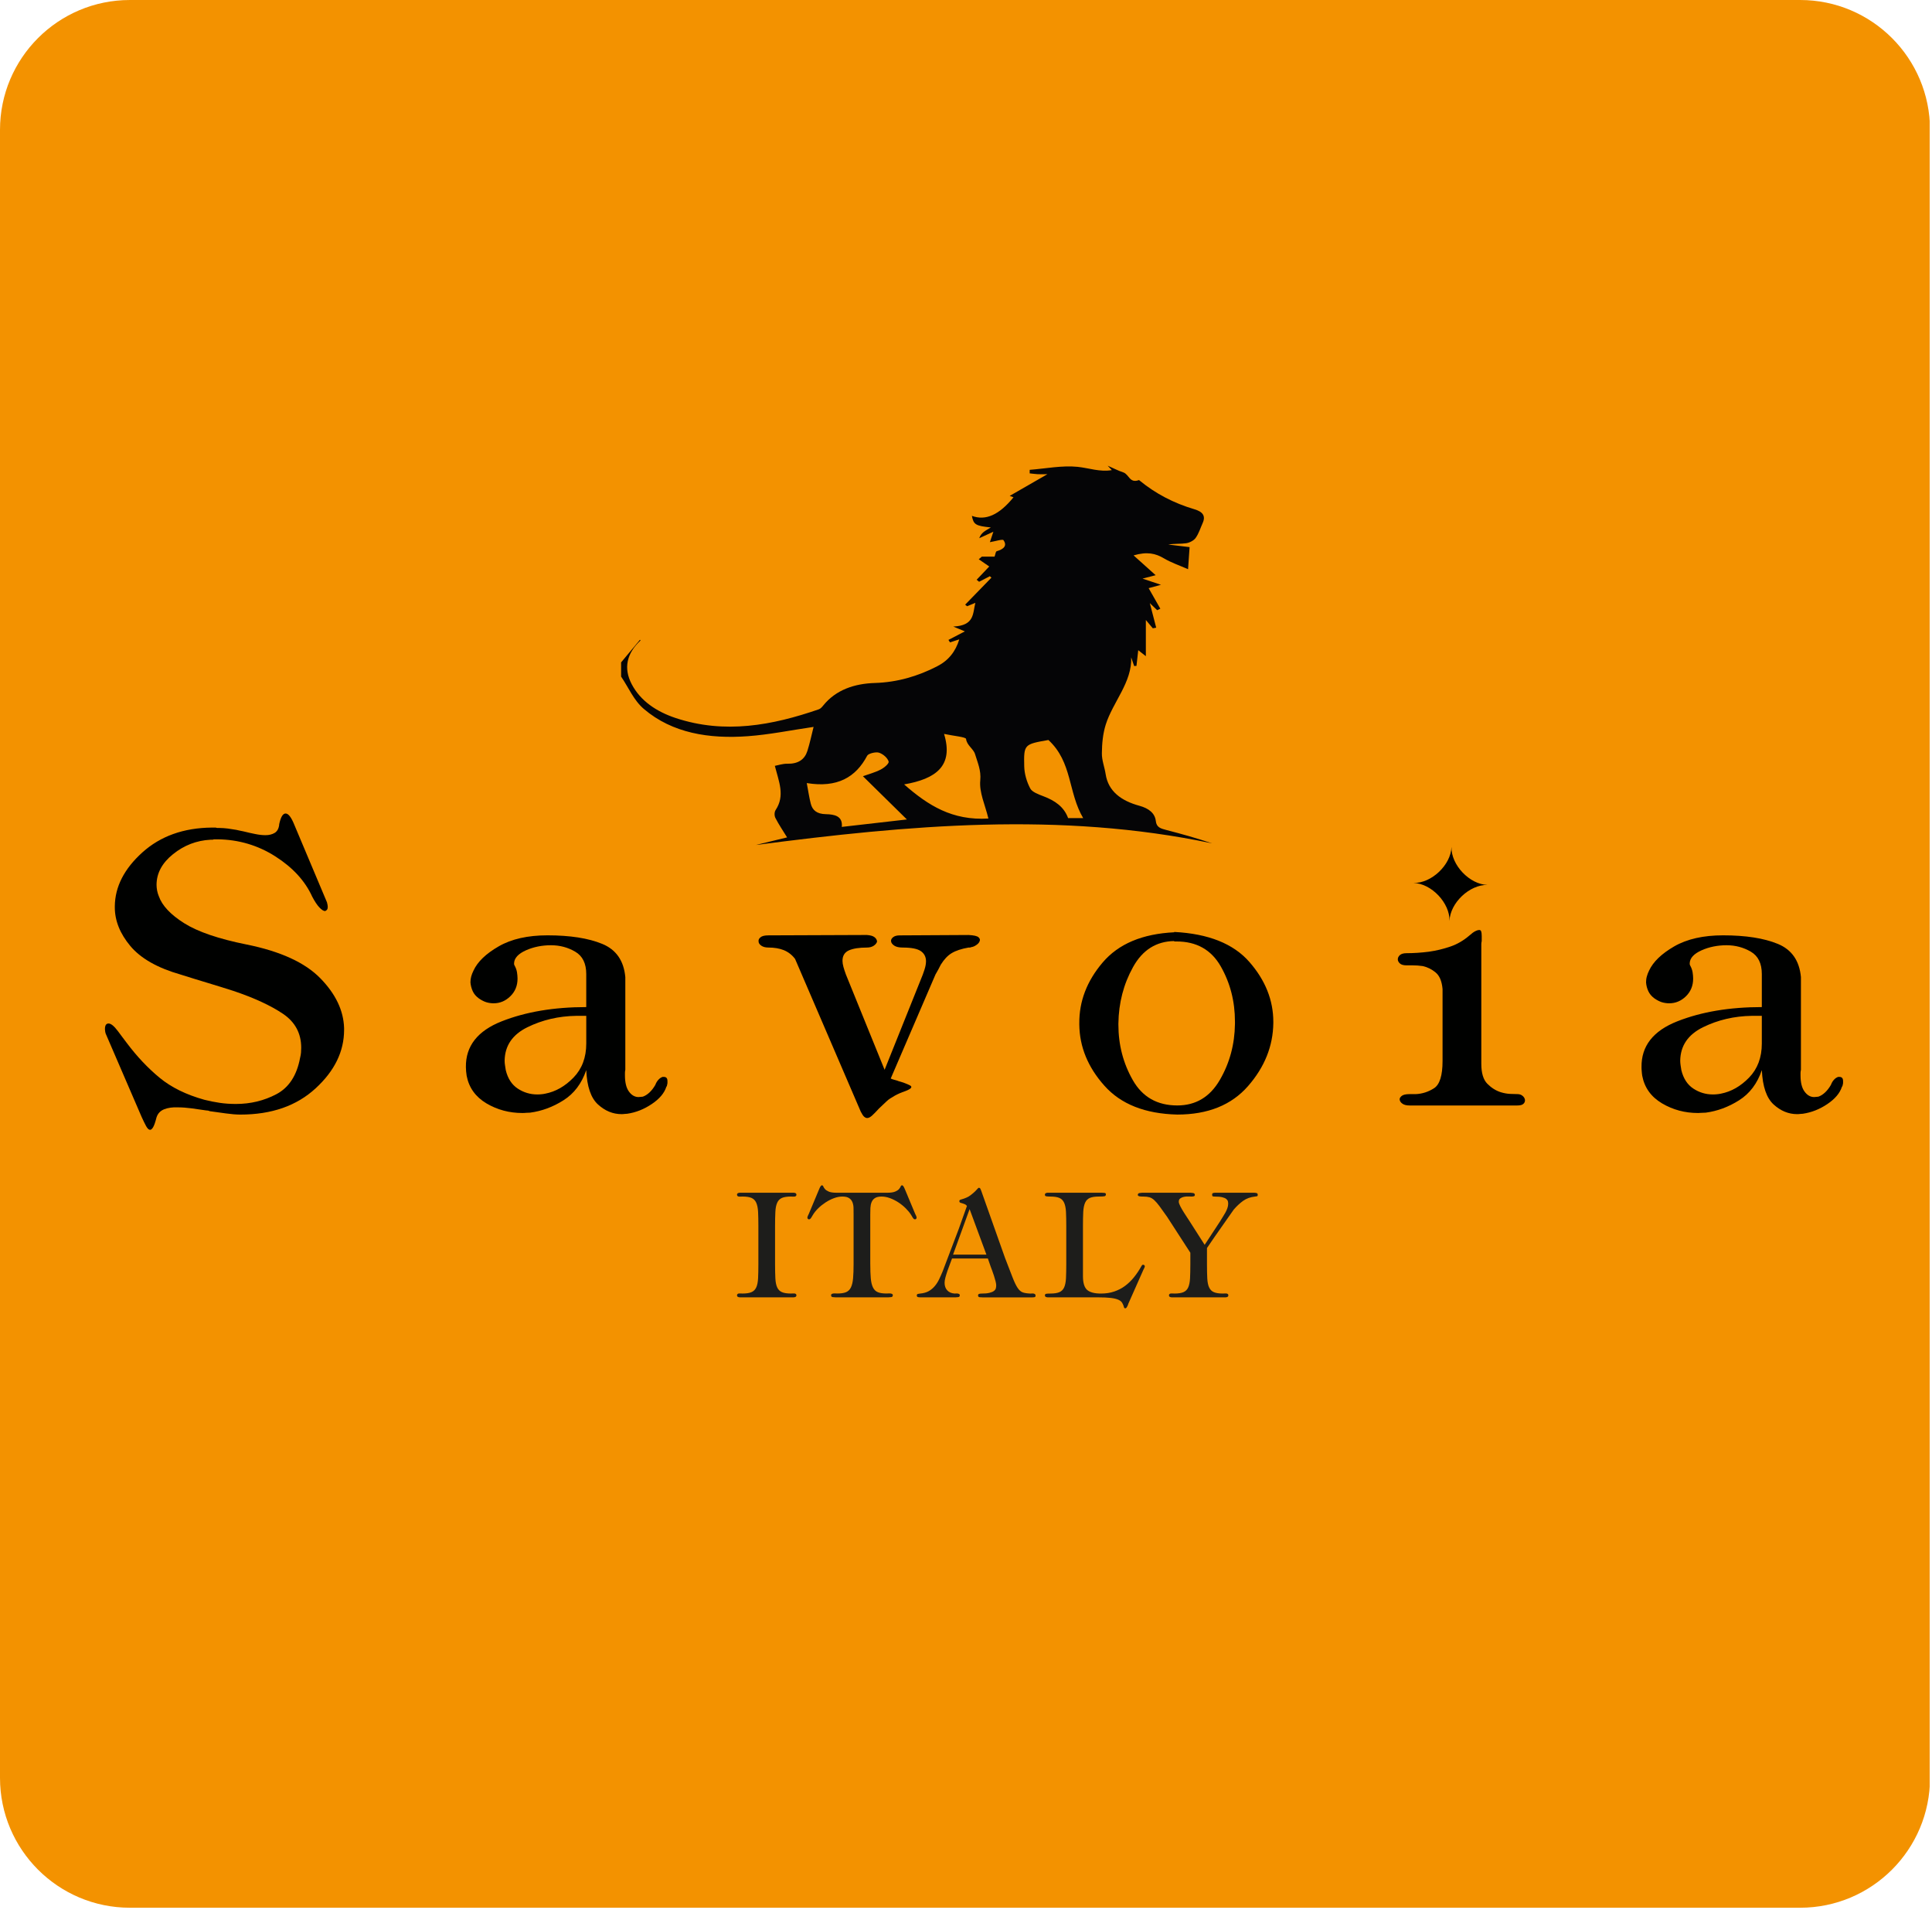<?xml version="1.0" encoding="UTF-8" standalone="no"?>
<svg xmlns="http://www.w3.org/2000/svg" xmlns:xlink="http://www.w3.org/1999/xlink" xmlns:serif="http://www.serif.com/" width="100%" height="100%" viewBox="0 0 522 516" version="1.1" xml:space="preserve" style="fill-rule:evenodd;clip-rule:evenodd;stroke-linejoin:round;stroke-miterlimit:2;">
  <g>
    <g>
      <clipPath id="_clip1">
        <path d="M35.098,0l451.269,0c19.383,0 35.098,15.711 35.098,35.094l-0,445.14c-0,19.383 -15.715,35.098 -35.098,35.098l-451.269,0c-19.383,0 -35.098,-15.715 -35.098,-35.098l-0,-445.14c-0,-19.383 15.715,-35.094 35.098,-35.094Z"></path>
      </clipPath>
      <g clip-path="url(#_clip1)">
        <rect x="0" y="0" width="521.375" height="515.332" style="fill:#f39200;fill-rule:nonzero;"></rect>
      </g>
    </g>
    <path d="M75.422,222.719c0.414,-1.985 0.988,-2.969 1.746,-2.969c0.754,0 1.539,1.023 2.363,3.074l8.813,20.922c0.074,0.266 0.121,0.508 0.16,0.715c0.031,0.203 0.051,0.375 0.051,0.516c-0,0.347 -0.071,0.597 -0.211,0.773c-0.137,0.164 -0.305,0.285 -0.504,0.352c-0.406,-0 -0.922,-0.321 -1.543,-0.973c-0.613,-0.649 -1.262,-1.621 -1.942,-2.922c-1.918,-4.234 -5.234,-7.852 -9.953,-10.867c-4.715,-3.008 -9.918,-4.547 -15.59,-4.617l-1.023,-0c-0.141,0.07 -0.293,0.109 -0.461,0.109l-0.461,0c-3.765,0.203 -7.129,1.5 -10.105,3.895c-2.977,2.39 -4.465,5.16 -4.465,8.304c-0,0.481 0.055,0.996 0.152,1.539c0.106,0.543 0.262,1.055 0.465,1.535c0.887,2.528 3.176,4.965 6.867,7.29c3.692,2.316 9.301,4.23 16.821,5.738c9.171,1.847 15.816,4.89 19.953,9.133c4.14,4.234 6.269,8.714 6.414,13.425l-0,0.516c-0,5.816 -2.567,11.078 -7.699,15.789c-5.125,4.723 -11.895,7.082 -20.309,7.082c-1.156,0 -2.457,-0.109 -3.891,-0.308c-1.433,-0.196 -2.91,-0.411 -4.414,-0.61c-0.136,-0.078 -0.289,-0.121 -0.461,-0.16c-0.172,-0.031 -0.328,-0.039 -0.461,-0.039c-1.363,-0.207 -2.703,-0.395 -3.996,-0.57c-1.301,-0.172 -2.531,-0.262 -3.695,-0.262c-1.434,-0.063 -2.668,0.113 -3.688,0.516c-1.027,0.414 -1.71,1.128 -2.054,2.16c-0.344,1.359 -0.668,2.285 -0.973,2.761c-0.305,0.477 -0.598,0.692 -0.875,0.618c-0.34,-0.063 -0.683,-0.434 -1.019,-1.071c-0.348,-0.66 -0.723,-1.422 -1.129,-2.308l-9.739,-22.571c-0.07,-0.203 -0.125,-0.429 -0.156,-0.66c-0.035,-0.246 -0.055,-0.437 -0.055,-0.574c0,-1.02 0.321,-1.523 0.977,-1.523c0.652,-0 1.484,0.675 2.512,2.043c0.406,0.543 0.82,1.093 1.226,1.644c0.414,0.551 0.821,1.098 1.231,1.629c2.73,3.629 5.672,6.742 8.824,9.34c3.145,2.597 7.176,4.578 12.105,5.949c1.364,0.34 2.747,0.621 4.149,0.828c1.398,0.207 2.851,0.301 4.359,0.301c3.961,-0 7.625,-0.887 10.973,-2.656c3.351,-1.782 5.473,-5.039 6.359,-9.746c0.141,-0.547 0.223,-1.043 0.262,-1.493c0.031,-0.449 0.051,-0.875 0.051,-1.285c-0,-3.902 -1.641,-6.953 -4.926,-9.176c-3.281,-2.214 -7.762,-4.296 -13.434,-6.199c-2.117,-0.679 -4.375,-1.386 -6.769,-2.105c-2.399,-0.727 -4.891,-1.477 -7.488,-2.309c-6.227,-1.781 -10.735,-4.351 -13.539,-7.687c-2.801,-3.352 -4.204,-6.84 -4.204,-10.465l0,-0.309c0.063,-5.261 2.543,-10.097 7.434,-14.511c4.887,-4.403 11.156,-6.657 18.816,-6.719l1.028,-0c0.133,0.062 0.289,0.105 0.457,0.105l0.57,0c0.68,0 1.414,0.059 2.203,0.153c0.781,0.109 1.555,0.222 2.305,0.355c0.344,0.078 0.672,0.145 0.973,0.215c0.316,0.066 0.636,0.133 0.98,0.199c1.094,0.277 2.156,0.512 3.18,0.715c1.027,0.211 1.949,0.309 2.769,0.309c0.957,-0 1.774,-0.204 2.465,-0.606c0.68,-0.418 1.094,-1.129 1.227,-2.156l-0,-0.106l-0.008,-0.015Z" style="fill:#000100;fill-rule:nonzero;"></path>
    <path d="M158.398,271.941l0,-8.82c0,-2.863 -0.996,-4.883 -2.976,-6.039c-1.981,-1.168 -4.172,-1.746 -6.563,-1.746c-2.39,-0 -4.722,0.457 -6.773,1.379c-2.051,0.926 -3.117,2.082 -3.184,3.43l0,0.261c0,0.11 0.032,0.235 0.11,0.367c0.343,0.614 0.562,1.223 0.668,1.84c0.097,0.617 0.152,1.196 0.152,1.739c0,1.918 -0.652,3.511 -1.953,4.773c-1.301,1.266 -2.797,1.895 -4.508,1.895c-0.691,-0 -1.355,-0.106 -2,-0.297c-0.652,-0.211 -1.32,-0.559 -2.004,-1.035c-0.75,-0.547 -1.304,-1.196 -1.644,-1.946c-0.34,-0.762 -0.547,-1.547 -0.614,-2.363c0,-0.547 0.067,-1.074 0.204,-1.586c0.136,-0.516 0.343,-1.043 0.617,-1.598c1.093,-2.386 3.363,-4.574 6.824,-6.562c3.449,-1.985 7.84,-2.973 13.172,-2.973c6.09,0 11.012,0.762 14.769,2.305c3.762,1.539 5.852,4.527 6.258,8.98l0,25.02c-0.07,0.34 -0.098,0.629 -0.098,0.867l0,0.664c0,1.918 0.356,3.375 1.071,4.359c0.722,0.997 1.597,1.493 2.621,1.493c0.207,-0 0.41,-0.016 0.617,-0.055c0.203,-0.039 0.371,-0.051 0.516,-0.051c0.609,-0.207 1.207,-0.586 1.793,-1.125c0.578,-0.543 1.113,-1.226 1.586,-2.054c0.203,-0.547 0.476,-1.004 0.824,-1.379c0.34,-0.379 0.707,-0.633 1.129,-0.778l0.406,0c0.273,0 0.5,0.09 0.664,0.258c0.168,0.172 0.258,0.461 0.258,0.871l-0,0.461c-0,0.172 -0.035,0.359 -0.102,0.567c0,0.07 -0.015,0.16 -0.05,0.265c-0.036,0.102 -0.083,0.184 -0.149,0.242c-0.551,1.723 -1.863,3.278 -3.953,4.672c-2.086,1.403 -4.293,2.274 -6.613,2.613c-0.278,0 -0.528,0.02 -0.774,0.055c-0.23,0.039 -0.488,0.051 -0.765,0.051c-2.325,-0 -4.45,-0.867 -6.364,-2.613c-1.914,-1.743 -2.972,-4.832 -3.172,-9.282c-1.238,3.622 -3.285,6.348 -6.16,8.157c-2.863,1.816 -5.879,2.925 -9.027,3.34c-0.336,-0 -0.68,0.011 -1.024,0.039c-0.339,0.039 -0.683,0.054 -1.023,0.054c-3.555,0 -6.805,-0.867 -9.746,-2.609c-2.93,-1.75 -4.715,-4.231 -5.332,-7.442c-0.066,-0.414 -0.117,-0.82 -0.152,-1.226c-0.032,-0.414 -0.055,-0.789 -0.055,-1.133c-0.07,-5.676 3.164,-9.793 9.691,-12.363c6.528,-2.57 14.141,-3.84 22.825,-3.84l-0,-0.113l0.003,0.011Zm-1.238,2.465l-1.433,0c-4.786,0.071 -9.196,1.098 -13.235,3.082c-4.035,1.985 -6.082,4.985 -6.148,9.028c-0,0.414 0.031,0.816 0.101,1.23c0.063,0.414 0.133,0.856 0.207,1.328c0.543,2.258 1.621,3.918 3.231,4.981c1.601,1.058 3.367,1.586 5.285,1.586c0.336,-0 0.695,-0.012 1.074,-0.051c0.375,-0.031 0.738,-0.09 1.074,-0.16c2.805,-0.543 5.352,-1.989 7.645,-4.352c2.289,-2.363 3.441,-5.43 3.441,-9.183l0,-7.493l-1.238,0l-0.004,0.004Z" style="fill:#000100;fill-rule:nonzero;"></path>
    <path d="M211.777,256.66c-1.195,-0.472 -2.586,-0.703 -4.152,-0.703c-0.824,0 -1.469,-0.172 -1.945,-0.512c-0.481,-0.343 -0.723,-0.722 -0.723,-1.132c-0.062,-0.418 0.106,-0.79 0.52,-1.122c0.41,-0.355 1.128,-0.523 2.152,-0.523l26.566,-0.102c0.95,0.067 1.637,0.25 2.047,0.567c0.406,0.301 0.645,0.664 0.711,1.074l0,0.207c-0.137,0.406 -0.445,0.766 -0.922,1.078c-0.472,0.305 -1.09,0.469 -1.832,0.469c-2.062,-0 -3.668,0.25 -4.828,0.758c-1.16,0.519 -1.742,1.453 -1.742,2.828c-0,0.476 0.086,1.023 0.254,1.641c0.168,0.613 0.394,1.296 0.668,2.046l10.457,25.746l9.75,-24.304c0.406,-0.965 0.754,-1.86 1.019,-2.723c0.274,-0.855 0.418,-1.613 0.418,-2.301c0,-1.156 -0.468,-2.078 -1.386,-2.722c-0.926,-0.645 -2.551,-0.969 -4.875,-0.969c-1.024,-0 -1.797,-0.172 -2.305,-0.512c-0.512,-0.344 -0.809,-0.722 -0.871,-1.133c-0.071,-0.418 0.105,-0.789 0.512,-1.121c0.41,-0.355 1.019,-0.523 1.843,-0.523l18.563,-0.102c1.445,0.067 2.344,0.27 2.719,0.625c0.375,0.336 0.468,0.703 0.261,1.121c-0.133,0.34 -0.422,0.661 -0.871,0.961c-0.449,0.321 -0.906,0.512 -1.383,0.575c-0.136,0.07 -0.257,0.109 -0.363,0.109l-0.359,-0c-1.914,0.34 -3.422,0.832 -4.512,1.488c-1.09,0.641 -2.082,1.692 -2.973,3.125c-0.207,0.403 -0.425,0.832 -0.66,1.281c-0.246,0.45 -0.492,0.907 -0.781,1.383l-12.094,28.102c0.281,0.137 0.617,0.262 1.031,0.363c0.414,0.094 0.789,0.215 1.125,0.356c1.235,0.343 2.239,0.718 3.028,1.129c0.785,0.402 0.39,0.925 -1.184,1.531c-0.609,0.207 -1.156,0.422 -1.637,0.629c-0.484,0.207 -0.894,0.41 -1.23,0.609c-0.477,0.277 -0.914,0.531 -1.285,0.773c-0.375,0.243 -0.735,0.528 -1.078,0.872c-0.274,0.269 -0.567,0.535 -0.871,0.824c-0.309,0.265 -0.661,0.609 -1.079,1.023c-0.683,0.742 -1.281,1.364 -1.793,1.84c-0.511,0.477 -0.972,0.723 -1.386,0.723c-0.27,-0 -0.543,-0.121 -0.821,-0.36c-0.273,-0.242 -0.582,-0.703 -0.921,-1.382l-17.739,-41.239c-0.824,-1.086 -1.836,-1.875 -3.027,-2.359" style="fill:#000100;fill-rule:nonzero;"></path>
    <path d="M317.266,251.746c9.234,0.473 15.992,3.18 20.296,8.102c4.309,4.925 6.473,10.316 6.473,16.203l0,0.308c-0.078,6.219 -2.351,11.895 -6.832,17.024c-4.48,5.129 -10.851,7.691 -19.121,7.691c-8.691,-0.211 -15.246,-2.801 -19.691,-7.797c-4.45,-4.984 -6.711,-10.492 -6.778,-16.511l0,-0.301c-0.058,-5.957 2.039,-11.449 6.309,-16.469c4.277,-5.031 10.719,-7.738 19.34,-8.16l-0,-0.094l0.004,0.004Zm-0,2.457c-4.868,0.074 -8.575,2.41 -11.133,7.031c-2.563,4.606 -3.879,9.68 -3.957,15.235l-0,0.301c-0,5.472 1.301,10.476 3.902,15.019c2.598,4.551 6.602,6.824 12.004,6.824c4.992,0 8.82,-2.281 11.488,-6.871c2.668,-4.578 4.032,-9.64 4.098,-15.172l-0,-0.613c-0,-5.473 -1.285,-10.445 -3.848,-14.93c-2.562,-4.472 -6.539,-6.711 -11.945,-6.711l-0.609,0l-0,-0.113Z" style="fill:#000100;fill-rule:nonzero;"></path>
    <path d="M387.867,262.668c-1.062,-0.855 -2.195,-1.422 -3.433,-1.699c-0.485,-0.063 -0.942,-0.102 -1.387,-0.153c-0.438,-0.027 -0.871,-0.046 -1.274,-0.046l-1.75,-0c-0.812,-0 -1.418,-0.172 -1.793,-0.516c-0.378,-0.336 -0.562,-0.723 -0.562,-1.121c-0,-0.418 0.184,-0.789 0.562,-1.137c0.375,-0.336 0.981,-0.512 1.793,-0.512c0.965,0 1.954,-0.035 2.981,-0.101c1.023,-0.07 2.047,-0.168 3.078,-0.301c1.973,-0.277 3.906,-0.746 5.793,-1.391c1.879,-0.644 3.602,-1.66 5.172,-3.015c0.617,-0.555 1.137,-0.926 1.547,-1.133c0.41,-0.203 0.718,-0.309 0.926,-0.309c0.335,-0.062 0.566,0.055 0.664,0.356c0.109,0.305 0.156,0.742 0.156,1.289l-0,1.328c-0.07,0.277 -0.11,0.547 -0.11,0.828l0,32.301c0,2.535 0.543,4.344 1.645,5.437c1.094,1.098 2.293,1.84 3.582,2.258c0.895,0.278 1.746,0.426 2.57,0.465c0.821,0.031 1.477,0.055 1.95,0.055c0.546,-0 1.007,0.14 1.386,0.457c0.379,0.301 0.59,0.66 0.66,1.074l0,0.207c0,0.336 -0.148,0.649 -0.457,0.922c-0.316,0.277 -0.847,0.41 -1.589,0.41l-29.133,0c-0.821,0 -1.442,-0.152 -1.891,-0.457c-0.457,-0.305 -0.703,-0.66 -0.777,-1.078c-0.063,-0.336 0.109,-0.684 0.515,-1.024c0.411,-0.347 1.121,-0.507 2.149,-0.507l1.648,-0c1.774,-0.075 3.442,-0.606 4.973,-1.594c1.531,-0.988 2.297,-3.445 2.297,-7.332l-0,-19.484c-0.196,-2.114 -0.821,-3.61 -1.891,-4.465" style="fill:#000100;fill-rule:nonzero;"></path>
    <path d="M476.02,271.941l-0,-8.82c-0,-2.863 -0.985,-4.883 -2.961,-6.039c-1.997,-1.168 -4.188,-1.746 -6.575,-1.746c-2.386,-0 -4.718,0.457 -6.765,1.379c-2.051,0.926 -3.106,2.082 -3.18,3.43l0,0.261c0,0.11 0.035,0.235 0.102,0.367c0.343,0.614 0.566,1.223 0.672,1.84c0.097,0.617 0.152,1.196 0.152,1.739c-0,1.918 -0.66,3.511 -1.945,4.773c-1.301,1.266 -2.813,1.895 -4.52,1.895c-0.688,-0 -1.352,-0.106 -2.008,-0.297c-0.64,-0.211 -1.312,-0.559 -2,-1.035c-0.746,-0.547 -1.293,-1.196 -1.64,-1.946c-0.348,-0.762 -0.551,-1.547 -0.61,-2.363c0,-0.547 0.059,-1.074 0.203,-1.586c0.133,-0.516 0.344,-1.043 0.61,-1.598c1.105,-2.386 3.375,-4.574 6.82,-6.562c3.457,-1.985 7.859,-2.973 13.184,-2.973c6.089,0 11.007,0.762 14.765,2.305c3.754,1.539 5.852,4.527 6.262,8.98l-0,25.02c-0.07,0.34 -0.109,0.629 -0.109,0.867l-0,0.664c-0,1.918 0.359,3.375 1.082,4.359c0.722,0.997 1.589,1.493 2.609,1.493c0.211,-0 0.414,-0.016 0.613,-0.055c0.207,-0.039 0.383,-0.051 0.516,-0.051c0.621,-0.207 1.211,-0.586 1.797,-1.125c0.582,-0.543 1.113,-1.226 1.593,-2.054c0.204,-0.547 0.469,-1.004 0.809,-1.379c0.348,-0.379 0.711,-0.633 1.145,-0.778l0.41,0c0.25,0 0.488,0.09 0.66,0.258c0.164,0.172 0.262,0.461 0.262,0.871l-0,0.461c-0,0.172 -0.036,0.359 -0.102,0.567c0,0.07 -0.019,0.16 -0.059,0.265c-0.035,0.102 -0.078,0.184 -0.152,0.242c-0.547,1.723 -1.867,3.278 -3.941,4.672c-2.082,1.403 -4.293,2.274 -6.621,2.613c-0.266,0 -0.532,0.02 -0.766,0.055c-0.23,0.039 -0.5,0.051 -0.762,0.051c-2.336,-0 -4.453,-0.867 -6.367,-2.613c-1.906,-1.743 -2.976,-4.832 -3.18,-9.282c-1.226,3.622 -3.281,6.348 -6.156,8.157c-2.871,1.816 -5.879,2.925 -9.015,3.34c-0.356,-0 -0.696,0.011 -1.032,0.039c-0.351,0.039 -0.683,0.054 -1.023,0.054c-3.559,0 -6.801,-0.867 -9.746,-2.609c-2.946,-1.75 -4.731,-4.231 -5.344,-7.442c-0.059,-0.414 -0.113,-0.82 -0.137,-1.226c-0.043,-0.414 -0.054,-0.789 -0.054,-1.133c-0.075,-5.676 3.148,-9.793 9.683,-12.363c6.524,-2.57 14.141,-3.84 22.821,-3.84l-0,-0.113l-0,0.011Zm-1.227,2.465l-1.445,0c-4.786,0.071 -9.184,1.098 -13.223,3.082c-4.035,1.985 -6.09,4.985 -6.152,9.028c-0,0.414 0.039,0.816 0.097,1.23c0.078,0.414 0.145,0.856 0.207,1.328c0.547,2.258 1.625,3.918 3.235,4.981c1.601,1.058 3.359,1.586 5.281,1.586c0.34,-0 0.707,-0.012 1.074,-0.051c0.379,-0.031 0.738,-0.09 1.086,-0.16c2.801,-0.543 5.34,-1.989 7.637,-4.352c2.281,-2.363 3.43,-5.43 3.43,-9.183l-0,-7.493l-1.227,0l-0,0.004Z" style="fill:#000100;fill-rule:nonzero;"></path>
    <path d="M401.914,239.047c-4.863,-0.133 -10.144,4.883 -10.277,9.73c0.133,-4.847 -4.887,-10.136 -9.735,-10.269c4.848,0.133 10.133,-4.875 10.266,-9.731c-0.133,4.856 4.883,10.137 9.742,10.27" style="fill:#000100;fill-rule:nonzero;"></path>
    <path d="M173.078,172.98c-3.754,3.528 -4.676,7.493 -2.394,11.848c2.363,4.504 6.683,7.414 11.918,9.145c13.25,4.375 26.05,1.968 38.617,-2.364c0.531,-0.179 0.945,-0.711 1.297,-1.14c3.355,-4.102 8.3,-5.809 13.871,-5.977c6.14,-0.195 11.593,-1.84 16.742,-4.465c3.148,-1.597 5.035,-4.004 6.055,-7.316c-1.102,0.355 -1.801,0.582 -2.504,0.809c-0.137,-0.215 -0.285,-0.438 -0.426,-0.661c1.5,-0.785 3.004,-1.566 4.437,-2.308c-0.718,-0.301 -1.48,-0.614 -3.132,-1.301c5.828,-0.27 5.23,-3.562 5.968,-6.406c-0.89,0.367 -1.558,0.64 -2.23,0.918c-0.172,-0.145 -0.352,-0.282 -0.524,-0.426c2.368,-2.434 4.731,-4.867 7.098,-7.297c-0.144,-0.129 -0.285,-0.254 -0.433,-0.383c-0.965,0.5 -1.93,0.996 -2.899,1.496c-0.219,-0.183 -0.449,-0.367 -0.664,-0.547c1.234,-1.3 2.469,-2.605 3.406,-3.585c-0.808,-0.555 -1.824,-1.254 -2.84,-1.95c0.278,-0.238 0.563,-0.48 0.836,-0.711l3.438,0c0.238,-0.621 0.277,-1.367 0.594,-1.464c1.847,-0.532 2.91,-1.481 1.8,-2.993c-0.222,-0.316 -2.285,0.325 -3.656,0.551c0.25,-0.75 0.535,-1.601 0.938,-2.816c-1.555,0.707 -2.684,1.222 -3.813,1.746c0.254,-0.758 0.684,-1.27 1.215,-1.699c0.523,-0.411 1.141,-0.727 1.914,-1.207c-4.121,-0.414 -4.676,-0.778 -5.117,-3.129c3.707,1.382 7.363,-0.246 11.238,-5.012c-0.488,-0.18 -0.961,-0.352 -1.023,-0.383c3.289,-1.891 6.593,-3.785 10.187,-5.859c-1.09,-0 -1.844,0.031 -2.59,-0c-0.738,-0.043 -1.472,-0.149 -2.199,-0.223c0.004,-0.316 0.004,-0.637 0.004,-0.957c4.32,-0.332 8.731,-1.234 12.945,-0.809c3.071,0.317 6.043,1.446 9.243,0.887c-0.329,-0.367 -0.723,-0.781 -1.114,-1.195c1.406,0.613 2.77,1.328 4.235,1.816c1.531,0.516 1.675,3.028 4.199,2.071c0.039,-0.012 0.168,0.097 0.242,0.164c4.266,3.496 9.168,6.062 14.715,7.703c2.254,0.66 3.156,1.773 2.273,3.73c-0.609,1.352 -1.027,2.797 -1.902,4.032c-0.469,0.679 -1.598,1.281 -2.551,1.429c-1.543,0.231 -3.183,0.063 -4.836,0.356c1.781,0.218 3.567,0.437 5.754,0.695c-0.129,1.789 -0.25,3.539 -0.414,5.965c-2.297,-1.008 -4.559,-1.774 -6.504,-2.922c-2.293,-1.359 -4.539,-1.875 -8.219,-0.809c2.18,1.953 3.969,3.555 5.965,5.352c-0.847,0.219 -1.988,0.523 -3.543,0.922c1.668,0.558 3.035,1.015 4.981,1.672c-1.551,0.422 -2.637,0.714 -3.332,0.906c1.031,1.824 2.093,3.687 3.16,5.551c-0.289,0.133 -0.567,0.269 -0.852,0.402c-0.59,-0.566 -1.175,-1.133 -1.988,-1.914c0.629,2.41 1.172,4.523 1.723,6.637c-0.305,0.054 -0.621,0.113 -0.914,0.168c-0.625,-0.746 -1.25,-1.5 -1.879,-2.243l-0,9.774c-1.235,-0.969 -1.684,-1.32 -2.059,-1.617c-0.168,1.422 -0.316,2.828 -0.476,4.234c-0.207,0.02 -0.422,0.031 -0.625,0.047c-0.266,-0.785 -0.532,-1.563 -0.805,-2.344c0.258,6.738 -4.922,12.012 -6.871,18.153c-0.781,2.484 -1.02,5.144 -1.047,7.734c-0.039,1.875 0.73,3.758 1.016,5.641c0.703,4.648 4.203,7.222 9.125,8.562c2.55,0.699 4.207,2.02 4.433,4.129c0.188,1.711 1.309,2.012 2.817,2.406c4.164,1.074 8.296,2.238 12.371,3.613c-41.164,-8.66 -82.164,-4.906 -123.262,0.446c2.859,-0.692 5.711,-1.379 8.449,-2.051c-1.109,-1.809 -2.258,-3.488 -3.156,-5.25c-0.313,-0.609 -0.309,-1.586 0.062,-2.152c2.586,-3.903 0.875,-7.625 -0.218,-11.922c0.89,-0.168 2.136,-0.602 3.359,-0.574c2.988,0.07 4.707,-1.18 5.43,-3.442c0.691,-2.164 1.14,-4.379 1.679,-6.508c-6.187,0.903 -11.933,2.09 -17.765,2.512c-10.449,0.762 -20.406,-0.809 -28.086,-7.355c-2.746,-2.332 -4.145,-5.805 -6.153,-8.75l0,-3.832c1.696,-2.032 3.387,-4.063 5.086,-6.102l0.176,0.156l0.004,-0.008Zm71.203,38.911c6.469,5.66 12.969,9.808 22.77,9.214c-0.867,-3.644 -2.528,-7.058 -2.196,-10.335c0.254,-2.657 -0.703,-4.723 -1.398,-7.024c-0.441,-1.5 -2.215,-2.363 -2.441,-4.133c-0.071,-0.543 -3.317,-0.801 -5.946,-1.363c2.641,8.641 -2.199,12.156 -10.789,13.641Zm-11.133,-2.215c1.442,-0.524 3.223,-0.985 4.766,-1.778c0.965,-0.488 2.352,-1.64 2.18,-2.195c-0.282,-0.961 -1.492,-2.031 -2.606,-2.383c-0.863,-0.273 -2.871,0.215 -3.183,0.813c-3.086,5.844 -8.078,8.742 -16.328,7.398c0.425,2.258 0.66,3.926 1.085,5.574c0.458,1.774 1.649,2.77 4.047,2.825c2.305,0.043 4.645,0.468 4.332,3.441c5.661,-0.644 11.055,-1.254 17.59,-2.012c-4.203,-4.125 -7.914,-7.777 -11.886,-11.687l0.003,0.004Zm50.114,-9.781c-6.535,1.148 -6.672,1.152 -6.528,7.14c0.055,2 0.657,4.11 1.621,5.945c0.5,0.969 2.247,1.61 3.575,2.114c3.129,1.187 5.547,2.847 6.664,5.906l4.07,0c-4.125,-6.98 -2.894,-15.121 -9.394,-21.105l-0.008,-0Z" style="fill:#050506;"></path>
    <path d="M209.41,341.398c0,1.555 0.031,2.856 0.082,3.895c0.047,1.039 0.215,1.863 0.492,2.465c0.274,0.609 0.707,1.039 1.282,1.285c0.582,0.254 1.402,0.379 2.453,0.379c0.101,-0 0.242,-0.012 0.414,-0.02c0.172,-0.011 0.336,-0.011 0.492,0c0.16,0.008 0.293,0.055 0.395,0.137c0.109,0.082 0.16,0.199 0.16,0.356c-0,0.21 -0.078,0.351 -0.239,0.429c-0.156,0.078 -0.332,0.121 -0.515,0.121l-14.539,0c-0.184,0 -0.356,-0.043 -0.516,-0.121c-0.16,-0.078 -0.238,-0.219 -0.238,-0.429c-0,-0.161 0.054,-0.278 0.16,-0.356c0.102,-0.082 0.234,-0.129 0.395,-0.137c0.156,-0.011 0.324,-0.011 0.492,0c0.172,0.008 0.308,0.02 0.414,0.02c1.054,-0 1.875,-0.125 2.453,-0.379c0.574,-0.25 1.004,-0.676 1.281,-1.285c0.277,-0.602 0.442,-1.426 0.496,-2.465c0.051,-1.043 0.078,-2.34 0.078,-3.895l0,-10.152c0,-1.558 -0.027,-2.848 -0.078,-3.879c-0.054,-1.027 -0.219,-1.847 -0.496,-2.469c-0.277,-0.617 -0.707,-1.054 -1.281,-1.304c-0.582,-0.25 -1.395,-0.375 -2.453,-0.375c-0.102,-0 -0.242,0.008 -0.414,0.019c-0.172,0.008 -0.336,0.008 -0.492,0c-0.161,-0.011 -0.293,-0.062 -0.395,-0.14c-0.106,-0.078 -0.16,-0.192 -0.16,-0.352c-0,-0.211 0.078,-0.359 0.238,-0.434c0.156,-0.078 0.328,-0.121 0.516,-0.121l14.539,0c0.183,0 0.359,0.043 0.515,0.121c0.161,0.079 0.239,0.223 0.239,0.434c-0,0.16 -0.055,0.277 -0.16,0.352c-0.102,0.082 -0.235,0.129 -0.395,0.14c-0.156,0.008 -0.32,0.008 -0.492,0c-0.176,-0.011 -0.313,-0.019 -0.414,-0.019c-1.051,-0 -1.871,0.125 -2.453,0.375c-0.578,0.25 -1.008,0.687 -1.282,1.304c-0.277,0.625 -0.441,1.442 -0.492,2.469c-0.054,1.028 -0.082,2.321 -0.082,3.879l0,10.152Z" style="fill:#1d1d1b;fill-rule:nonzero;"></path>
    <path d="M235.137,341.398c-0,1.582 0.047,2.887 0.136,3.911c0.09,1.027 0.289,1.851 0.594,2.472c0.305,0.617 0.742,1.047 1.324,1.282c0.579,0.238 1.371,0.351 2.372,0.351c0.078,0 0.207,-0.008 0.394,-0.016c0.184,-0.011 0.371,-0.011 0.555,0c0.183,0.008 0.351,0.051 0.496,0.118c0.144,0.07 0.219,0.179 0.219,0.336c-0,0.316 -0.145,0.5 -0.434,0.535c-0.293,0.043 -0.539,0.058 -0.754,0.058l-14.305,0c-0.211,0 -0.461,-0.015 -0.75,-0.058c-0.293,-0.035 -0.433,-0.215 -0.433,-0.535c-0,-0.157 0.07,-0.266 0.215,-0.336c0.148,-0.063 0.308,-0.11 0.496,-0.118c0.183,-0.011 0.371,-0.011 0.55,0c0.184,0.008 0.317,0.016 0.395,0.016c1.004,0 1.789,-0.117 2.371,-0.351c0.578,-0.243 1.024,-0.668 1.324,-1.282c0.305,-0.625 0.5,-1.445 0.59,-2.472c0.094,-1.024 0.137,-2.329 0.137,-3.911l-0,-13.238c-0,-0.633 -0.008,-1.242 -0.016,-1.836c-0.011,-0.594 -0.109,-1.117 -0.297,-1.578c-0.183,-0.461 -0.492,-0.836 -0.91,-1.109c-0.418,-0.278 -1.027,-0.414 -1.82,-0.414c-0.711,-0 -1.461,0.144 -2.25,0.433c-0.789,0.293 -1.547,0.676 -2.27,1.149c-0.726,0.472 -1.394,1.004 -2,1.597c-0.605,0.594 -1.078,1.18 -1.421,1.762c-0.083,0.156 -0.227,0.399 -0.438,0.731c-0.207,0.332 -0.418,0.492 -0.633,0.492c-0.101,-0 -0.203,-0.043 -0.293,-0.137c-0.09,-0.09 -0.136,-0.203 -0.136,-0.336c-0,-0.133 0.054,-0.305 0.156,-0.535c0.105,-0.219 0.187,-0.387 0.238,-0.492l2.727,-6.52c0.027,-0.054 0.066,-0.148 0.117,-0.277c0.054,-0.133 0.113,-0.258 0.179,-0.391c0.067,-0.136 0.141,-0.25 0.235,-0.355c0.094,-0.102 0.18,-0.16 0.258,-0.16c0.183,-0 0.316,0.105 0.394,0.312c0.078,0.215 0.227,0.445 0.438,0.692c0.207,0.253 0.55,0.484 1.023,0.691c0.477,0.215 1.215,0.316 2.215,0.316l13.555,0c0.976,0 1.707,-0.105 2.191,-0.316c0.492,-0.207 0.836,-0.438 1.047,-0.691c0.207,-0.25 0.352,-0.477 0.437,-0.692c0.079,-0.211 0.207,-0.312 0.395,-0.312c0.078,-0 0.164,0.054 0.258,0.16c0.09,0.109 0.168,0.219 0.234,0.355c0.067,0.133 0.125,0.258 0.18,0.391c0.055,0.129 0.09,0.223 0.121,0.277l2.723,6.52c0.054,0.101 0.132,0.269 0.238,0.492c0.101,0.226 0.156,0.406 0.156,0.535c0,0.129 -0.047,0.246 -0.137,0.336c-0.089,0.094 -0.191,0.137 -0.296,0.137c-0.211,-0 -0.422,-0.16 -0.629,-0.492c-0.207,-0.332 -0.356,-0.579 -0.434,-0.731c-0.367,-0.582 -0.852,-1.164 -1.445,-1.762c-0.594,-0.593 -1.254,-1.125 -1.977,-1.597c-0.726,-0.473 -1.48,-0.856 -2.269,-1.149c-0.793,-0.289 -1.547,-0.433 -2.254,-0.433c-0.789,-0 -1.403,0.136 -1.821,0.414c-0.421,0.273 -0.722,0.648 -0.906,1.109c-0.187,0.461 -0.289,0.984 -0.32,1.578c-0.024,0.594 -0.035,1.203 -0.035,1.836l-0,13.238Z" style="fill:#1d1d1b;fill-rule:nonzero;"></path>
    <path d="M257.23,339.941c-0.132,0.395 -0.316,0.887 -0.554,1.481c-0.239,0.594 -0.461,1.195 -0.668,1.82c-0.215,0.617 -0.395,1.215 -0.559,1.797c-0.156,0.582 -0.234,1.066 -0.234,1.461c-0,0.871 0.242,1.563 0.73,2.074c0.485,0.512 1.149,0.797 1.996,0.852c0.079,-0 0.2,-0.012 0.352,-0.02c0.16,-0.011 0.32,-0.008 0.477,0.02c0.156,0.027 0.289,0.074 0.394,0.137c0.102,0.066 0.156,0.175 0.156,0.335c0,0.29 -0.14,0.457 -0.414,0.493c-0.281,0.043 -0.519,0.058 -0.73,0.058l-9.485,0c-0.183,0 -0.394,-0.015 -0.632,-0.058c-0.239,-0.036 -0.352,-0.192 -0.352,-0.457c0,-0.235 0.106,-0.371 0.313,-0.414c0.214,-0.04 0.414,-0.071 0.593,-0.094c0.922,-0.082 1.692,-0.301 2.317,-0.653c0.617,-0.355 1.156,-0.8 1.617,-1.347c0.461,-0.539 0.855,-1.149 1.183,-1.836c0.329,-0.68 0.653,-1.406 0.969,-2.176l4.348,-11.461l2.211,-6.199c-0.184,-0.211 -0.356,-0.359 -0.512,-0.434c-0.16,-0.082 -0.371,-0.16 -0.633,-0.238c-0.183,-0.055 -0.383,-0.113 -0.593,-0.18c-0.211,-0.066 -0.317,-0.214 -0.317,-0.457c0,-0.129 0.047,-0.226 0.137,-0.293c0.094,-0.066 0.203,-0.113 0.336,-0.136c1.082,-0.293 1.929,-0.672 2.551,-1.149c0.617,-0.472 1.101,-0.89 1.445,-1.265c0.207,-0.207 0.375,-0.387 0.496,-0.536c0.117,-0.14 0.219,-0.214 0.297,-0.214c0.211,-0 0.363,0.117 0.457,0.336c0.09,0.222 0.16,0.402 0.215,0.535l6.402,18.062c0.871,2.238 1.547,3.988 2.031,5.254c0.493,1.266 0.95,2.215 1.368,2.844c0.417,0.633 0.89,1.043 1.398,1.226c0.516,0.184 1.223,0.289 2.113,0.321c0.106,-0 0.242,-0.008 0.395,-0.02c0.164,-0.012 0.304,-0.008 0.437,0.02c0.129,0.027 0.25,0.078 0.352,0.156c0.105,0.078 0.16,0.211 0.16,0.398c-0,0.243 -0.094,0.379 -0.277,0.414c-0.184,0.043 -0.383,0.059 -0.594,0.059l-13.477,0c-0.183,0 -0.429,-0.012 -0.73,-0.039c-0.305,-0.027 -0.457,-0.184 -0.457,-0.477c-0,-0.207 0.082,-0.343 0.258,-0.414c0.168,-0.062 0.359,-0.093 0.574,-0.093c0.945,-0 1.691,-0.063 2.23,-0.2c0.543,-0.132 0.95,-0.304 1.227,-0.515c0.273,-0.207 0.449,-0.449 0.516,-0.711c0.066,-0.262 0.097,-0.539 0.097,-0.824c0,-0.266 -0.062,-0.629 -0.176,-1.09c-0.121,-0.461 -0.257,-0.942 -0.418,-1.446c-0.156,-0.496 -0.324,-0.972 -0.492,-1.421c-0.176,-0.45 -0.312,-0.817 -0.414,-1.106l-0.754,-2.172l-9.679,0l0.003,-0.008Zm9.286,-1.031l-4.543,-12.293l-4.469,12.293l9.012,0Z" style="fill:#1d1d1b;fill-rule:nonzero;"></path>
    <path d="M297.617,322.191c0.184,0 0.43,0.012 0.731,0.043c0.3,0.024 0.453,0.141 0.453,0.352c-0,0.293 -0.106,0.469 -0.309,0.535c-0.215,0.063 -0.746,0.098 -1.582,0.098c-1.055,-0 -1.871,0.125 -2.453,0.375c-0.578,0.25 -1.008,0.687 -1.281,1.304c-0.274,0.625 -0.442,1.442 -0.496,2.469c-0.051,1.028 -0.078,2.321 -0.078,3.879l-0,13.473c-0,1.82 0.375,3.058 1.125,3.719c0.753,0.656 2,0.988 3.734,0.988c1.32,-0 2.516,-0.184 3.601,-0.555c1.075,-0.367 2.055,-0.875 2.922,-1.523c0.871,-0.645 1.664,-1.411 2.387,-2.309c0.723,-0.894 1.391,-1.887 1.996,-2.965c0.051,-0.105 0.113,-0.203 0.176,-0.293c0.062,-0.093 0.168,-0.14 0.297,-0.14c0.129,-0 0.242,0.043 0.336,0.121c0.09,0.078 0.136,0.183 0.136,0.312c0,0.106 -0.054,0.274 -0.175,0.516c-0.121,0.234 -0.192,0.383 -0.215,0.43l-4.07,9.175c-0.028,0.078 -0.063,0.18 -0.098,0.309c-0.043,0.133 -0.098,0.262 -0.18,0.394c-0.078,0.133 -0.156,0.25 -0.234,0.356c-0.078,0.101 -0.168,0.16 -0.278,0.16c-0.21,0 -0.332,-0.078 -0.351,-0.238c-0.133,-0.477 -0.301,-0.887 -0.5,-1.227c-0.199,-0.34 -0.539,-0.629 -1.024,-0.847c-0.492,-0.223 -1.179,-0.391 -2.074,-0.5c-0.894,-0.102 -2.097,-0.157 -3.597,-0.157l-13.438,0c-0.183,0 -0.355,-0.043 -0.512,-0.121c-0.164,-0.078 -0.242,-0.219 -0.242,-0.429c0,-0.243 0.133,-0.379 0.395,-0.418c0.261,-0.04 0.621,-0.055 1.066,-0.055c1.055,-0 1.871,-0.125 2.453,-0.379c0.578,-0.25 1.008,-0.676 1.282,-1.285c0.273,-0.602 0.441,-1.426 0.496,-2.465c0.05,-1.043 0.078,-2.34 0.078,-3.895l-0,-10.152c-0,-1.559 -0.028,-2.848 -0.078,-3.879c-0.051,-1.027 -0.219,-1.847 -0.496,-2.469c-0.278,-0.617 -0.707,-1.054 -1.282,-1.304c-0.582,-0.25 -1.398,-0.375 -2.453,-0.375c-0.422,-0 -0.769,-0.024 -1.051,-0.063c-0.273,-0.039 -0.414,-0.176 -0.414,-0.418c0,-0.207 0.078,-0.355 0.242,-0.429c0.157,-0.079 0.329,-0.122 0.512,-0.122l14.543,0l0,0.004Z" style="fill:#1d1d1b;fill-rule:nonzero;"></path>
    <path d="M329.703,329.824c0.184,-0.316 0.402,-0.668 0.652,-1.051c0.25,-0.382 0.489,-0.777 0.711,-1.183c0.227,-0.41 0.411,-0.817 0.555,-1.223c0.145,-0.414 0.219,-0.812 0.219,-1.207c-0,-0.211 -0.031,-0.426 -0.078,-0.652c-0.055,-0.219 -0.2,-0.43 -0.438,-0.629c-0.238,-0.199 -0.597,-0.356 -1.086,-0.473c-0.488,-0.121 -1.164,-0.179 -2.035,-0.179c-0.215,-0 -0.383,-0.02 -0.516,-0.063c-0.128,-0.039 -0.191,-0.176 -0.191,-0.414c0,-0.262 0.082,-0.422 0.254,-0.477c0.172,-0.046 0.348,-0.078 0.535,-0.078l10.59,0c0.184,0 0.391,0.032 0.617,0.078c0.219,0.055 0.332,0.215 0.332,0.477c0,0.238 -0.07,0.367 -0.215,0.395c-0.14,0.027 -0.324,0.05 -0.535,0.078c-1.238,0.132 -2.301,0.519 -3.203,1.16c-0.891,0.648 -1.734,1.433 -2.527,2.355l-5.215,7.434l-2.02,2.961l0,4.269c0,1.555 0.028,2.856 0.078,3.895c0.055,1.039 0.219,1.863 0.5,2.465c0.278,0.609 0.7,1.039 1.282,1.285c0.578,0.254 1.394,0.379 2.449,0.379c0.105,-0 0.246,-0.012 0.418,-0.02c0.168,-0.011 0.336,-0.011 0.492,0c0.16,0.008 0.293,0.055 0.395,0.137c0.109,0.082 0.16,0.199 0.16,0.355c-0,0.211 -0.082,0.352 -0.235,0.43c-0.16,0.082 -0.332,0.121 -0.515,0.121l-14.539,0c-0.184,0 -0.36,-0.039 -0.512,-0.121c-0.16,-0.078 -0.238,-0.219 -0.238,-0.43c-0,-0.16 0.051,-0.277 0.156,-0.355c0.109,-0.082 0.238,-0.129 0.395,-0.137c0.16,-0.011 0.324,-0.011 0.496,0c0.171,0.008 0.308,0.02 0.414,0.02c1.054,-0 1.871,-0.125 2.449,-0.379c0.582,-0.25 1.012,-0.676 1.285,-1.285c0.273,-0.602 0.441,-1.426 0.496,-2.465c0.051,-1.043 0.082,-2.34 0.082,-3.895l0,-3.004l-6.289,-9.718c-0.812,-1.164 -1.484,-2.098 -2.016,-2.813c-0.523,-0.711 -1.003,-1.262 -1.425,-1.656c-0.418,-0.395 -0.856,-0.656 -1.305,-0.793c-0.449,-0.129 -1,-0.195 -1.656,-0.195l-0.395,-0c-0.183,-0 -0.355,-0.016 -0.515,-0.039c-0.157,-0.024 -0.293,-0.067 -0.414,-0.122c-0.122,-0.046 -0.18,-0.144 -0.18,-0.277c-0,-0.289 0.164,-0.461 0.473,-0.515c0.32,-0.047 0.558,-0.079 0.714,-0.079l13.039,0c0.164,0 0.395,0.032 0.715,0.079c0.313,0.054 0.473,0.226 0.473,0.515c-0,0.184 -0.09,0.305 -0.274,0.36c-0.183,0.05 -0.382,0.078 -0.593,0.078c-0.242,-0 -0.547,-0.004 -0.93,-0.02c-0.383,-0.016 -0.766,0.02 -1.144,0.094c-0.383,0.082 -0.711,0.219 -0.985,0.418c-0.281,0.191 -0.418,0.496 -0.418,0.89c0,0.29 0.129,0.688 0.391,1.2c0.265,0.515 0.566,1.05 0.914,1.601c0.34,0.555 0.676,1.074 1.008,1.563c0.328,0.484 0.558,0.84 0.691,1.051l3.988,6.246l4.231,-6.442l-0.012,0Z" style="fill:#1d1d1b;fill-rule:nonzero;"></path>
  </g>
</svg>
